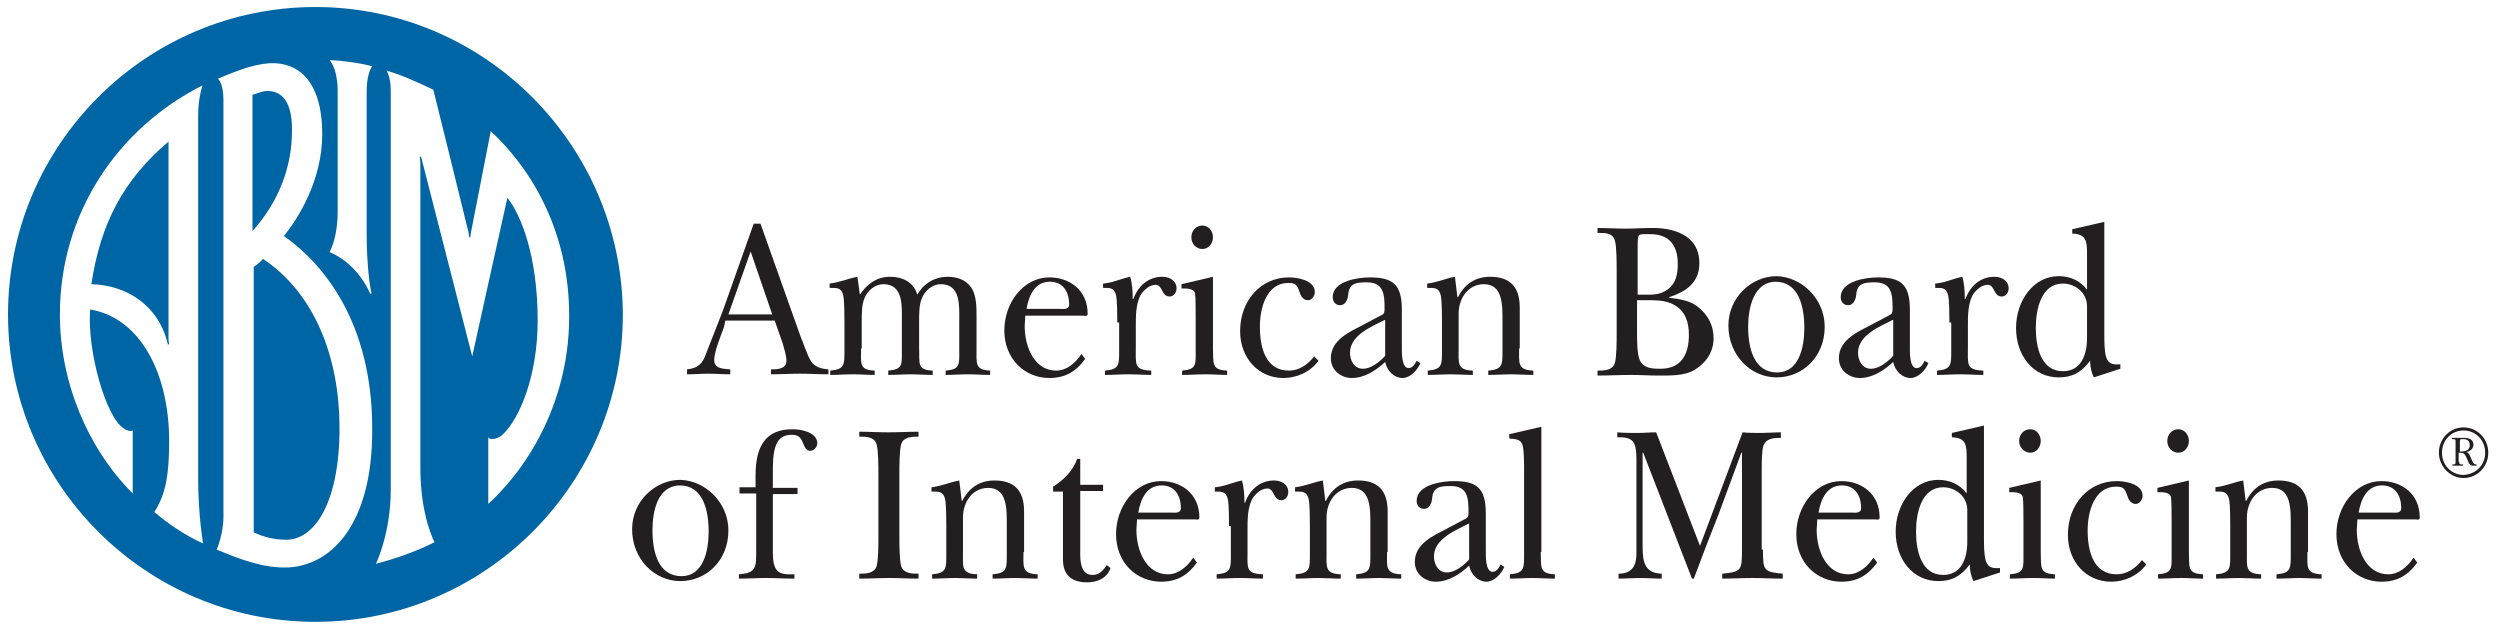 <?xml version="1.0" encoding="UTF-8"?> <svg xmlns="http://www.w3.org/2000/svg" width="270" height="68" viewBox="0 0 270 68" fill="none"><g clip-path="url(#clip0_260_731)"><path d="M28.867 9.825C28.267 9.825 27.467 10.225 27.267 10.225C27.267 10.758 27.267 23.625 27.267 24.959C30.2 21.692 31.533 17.892 31.533 14.159C31.6 10.358 29.933 9.825 28.867 9.825Z" fill="#0065A4"></path><path d="M18.2 15.292C13.333 19.425 10.867 24.092 9.867 30.692C14.133 30.825 17.067 33.359 18 36.692C18.067 36.892 18.133 37.225 18.133 37.225L18.267 37.159C18.267 37.159 18.2 36.892 18.2 36.625C18.2 36.359 18.2 15.292 18.2 15.292Z" fill="#0065A4"></path><path d="M28.4 27.959C28.133 28.292 27.8 28.558 27.4 28.825C27.4 29.692 27.4 56.625 27.4 57.492C28.533 58.025 29.667 58.292 30.933 58.292C33.867 58.292 36.667 54.492 36.667 46.225C36.667 38.625 34 31.692 28.4 27.959Z" fill="#0065A4"></path><path d="M34.067 0.759C15.733 0.759 0.867 15.692 0.867 33.959C0.867 52.225 15.733 67.159 34.067 67.159C52.333 67.159 67.267 52.292 67.267 33.959C67.2 15.692 52.333 0.759 34.067 0.759ZM35.6 6.492C37.2 6.559 39 6.825 40.2 7.159C39.933 7.559 39.6 8.292 39.6 9.959C39.6 10.892 39.6 22.025 39.6 25.358C39.6 28.692 40 31.358 40.133 31.692C40.067 31.692 40.067 31.692 40 31.759C39 29.492 37.333 27.959 35.6 27.225C36.2 26.025 36.467 24.492 36.467 22.825C36.467 21.159 36.467 11.292 36.467 9.559C36.4 7.292 35.6 6.492 35.6 6.492ZM16.667 55.292C17.933 53.359 18.267 51.159 18.267 47.625C18.267 40.225 15.067 34.292 9.733 33.425C9.4 37.959 11.467 45.159 13.4 46.292C13.667 46.492 14.067 46.625 14.333 46.492C14.333 47.359 14.333 53.292 14.333 53.292C9.4 48.359 6.467 41.159 6.467 33.959C6.467 23.025 12.733 13.825 21.867 9.225C21.867 9.225 21.4 10.625 21.4 12.425C21.4 13.825 21.4 50.492 21.4 51.559C21.4 55.692 21.933 58.692 21.933 58.692C20 57.825 18.133 56.559 16.667 55.292ZM30.733 61.292C28.133 61.292 25.667 60.292 23.4 59.359C23.4 59.359 24.133 57.692 24.133 55.825C24.133 53.959 24.133 12.692 24.133 10.825C24.133 8.959 23.533 8.492 23.533 8.492C25.333 7.759 27.2 6.959 29.133 6.825C32 6.692 34.8 8.492 34.8 14.492C34.8 19.425 32.267 23.492 30.667 25.492C34.933 28.492 40.2 34.825 40.2 46.292C40.267 56.825 35.6 61.292 30.733 61.292ZM52.733 54.425C52.733 54.425 52.733 48.692 52.733 47.225C53 47.625 53.867 47.359 54.333 46.892C56.133 45.159 58.067 40.559 58.067 34.625C58.067 27.625 56.267 23.225 54.8 21.358C54.533 22.492 51 38.492 51 38.492L45.467 16.892L45.333 16.959C45.333 16.959 45.4 17.425 45.4 17.625C45.4 17.825 45.4 45.359 45.4 50.559C45.4 55.759 46.933 58.559 46.933 58.559C44.933 59.559 42.867 60.292 40.6 60.892C40.6 60.892 42.2 57.625 42.2 52.892C42.2 48.225 42.2 11.292 42.2 9.759C42.2 8.225 41.733 7.625 41.733 7.625C43.4 8.092 45.267 8.959 46.8 9.692C46.8 9.692 50.533 24.759 50.6 25.092C50.667 25.425 50.667 25.625 50.667 25.625H50.8C50.8 25.625 50.8 25.425 50.867 25.092C50.933 24.759 53 14.159 53 14.159C58.333 19.159 61.467 26.159 61.467 34.025C61.533 41.959 58.133 49.425 52.733 54.425Z" fill="#0065A4"></path><path d="M78.2 35.292C77.867 36.225 77.133 37.958 77.133 38.892C77.133 39.892 78.267 39.825 78.867 39.892V40.425C78.067 40.425 77.267 40.358 76.467 40.358C75.733 40.358 75 40.425 74.2 40.425V39.892C75.333 39.758 75.867 39.358 76.267 38.158C76.867 36.625 77.467 35.092 78.067 33.558L81.4 24.158H82.133L86.467 36.358C86.733 36.958 87.2 38.425 87.6 39.025C88.067 39.692 88.733 39.825 89.467 39.892V40.425C88.467 40.425 87.4 40.358 86.4 40.358C85.333 40.358 84.333 40.425 83.267 40.425V39.892C83.867 39.892 84.933 39.892 84.933 38.958C84.933 38.358 84.667 37.625 84.533 37.092L83.667 34.625H78.333L78.2 35.292ZM83.4 33.958L81.067 27.158L78.667 33.958H83.4Z" fill="#231F20"></path><path d="M93 37.625C93 39.225 92.733 39.959 94.466 40.025V40.492C93.666 40.492 92.933 40.425 92.133 40.425C91.333 40.425 90.466 40.492 89.666 40.492V40.025C91.266 39.892 91.2 39.358 91.2 37.758V34.825C91.2 34.158 91.2 32.492 91.067 31.892C90.867 31.025 90.333 31.092 89.6 31.092V30.625C90.733 30.492 91.533 30.092 92.6 29.892L92.867 31.825C93.666 30.625 94.733 29.892 96.133 29.892C97.4 29.892 98.666 30.425 99.067 31.825C99.8 30.558 101 29.892 102.333 29.892C103.267 29.892 104.267 30.159 104.867 31.025C105.467 31.825 105.467 33.225 105.467 34.225V37.625C105.467 39.225 105.267 39.959 106.933 40.025V40.492C106.133 40.492 105.333 40.425 104.533 40.425C103.733 40.425 102.933 40.492 102.133 40.492V40.025C103.733 39.892 103.6 39.358 103.6 37.758V34.758C103.6 33.092 103.8 30.692 101.6 30.692C100.733 30.692 99.867 31.358 99.533 32.292C99.266 32.959 99.266 33.892 99.266 34.758V37.625C99.333 39.225 99 39.959 100.733 40.025V40.492C99.933 40.492 99.133 40.425 98.4 40.425C97.6 40.425 96.8 40.492 95.933 40.492V40.025C97.533 39.892 97.4 39.358 97.4 37.758V34.758C97.4 33.092 97.6 30.692 95.4 30.692C94.533 30.692 93.666 31.358 93.333 32.292C93.067 32.959 93.067 33.892 93.067 34.758V37.625H93Z" fill="#231F20"></path><path d="M117.2 38.758C116.2 40.158 115 40.825 113.333 40.825C110.667 40.825 108.467 38.758 108.467 35.692C108.467 32.692 110.533 29.959 113.333 29.959C115.467 29.959 117.467 31.292 117.467 33.892C117.467 34.225 117.133 34.092 116.933 34.092H110.733L110.667 35.225C110.667 37.492 111.733 40.025 114.067 40.025C115.2 40.025 116.133 39.225 116.8 38.225L117.2 38.758ZM114.4 33.358C114.733 33.358 115.467 33.492 115.467 32.892C115.467 31.425 114.733 30.425 113.4 30.425C111.8 30.425 111.133 31.825 110.867 33.358H114.4Z" fill="#231F20"></path><path d="M120.667 34.825C120.667 34.158 120.667 32.492 120.533 31.892C120.333 31.025 119.8 31.092 119.133 31.092V30.625C120.133 30.558 121.067 30.092 122.067 29.892C122.267 30.558 122.333 31.425 122.333 32.292H122.4C122.933 30.825 124.067 29.892 125.533 29.892C126.2 29.892 127.067 30.225 127.067 31.159C127.067 31.625 126.733 32.025 126.333 32.025C125.4 32.025 125.6 30.759 124.8 30.759C124.133 30.759 123.467 31.358 123.133 31.959C122.667 32.959 122.667 34.092 122.667 35.225V37.625C122.667 39.358 122.467 39.959 124.333 40.025V40.492C123.533 40.492 122.667 40.425 121.867 40.425C121 40.425 120.2 40.492 119.333 40.492V40.025C120.933 39.892 120.867 39.358 120.867 37.758V34.825H120.667Z" fill="#231F20"></path><path d="M131 29.892V37.625C131.067 39.225 130.8 39.958 132.533 40.025V40.492C131.8 40.492 131 40.425 130.2 40.425C129.333 40.425 128.533 40.492 127.667 40.492V40.025C129.267 39.892 129.133 39.358 129.133 37.758V34.358C129.133 33.892 129.133 32.025 129.067 31.692C128.933 31.092 128 31.158 127.6 31.158V30.692L131 29.892ZM128.667 25.625C128.667 24.892 129.2 24.358 129.867 24.358C130.533 24.358 131 24.958 131 25.625C131 26.292 130.533 26.892 129.867 26.892C129.2 26.892 128.667 26.358 128.667 25.625Z" fill="#231F20"></path><path d="M142.4 38.959C141.467 40.225 140 40.825 138.6 40.825C135.933 40.825 133.933 38.692 133.933 35.758C133.933 32.425 136.2 29.959 139.2 29.959C140.067 29.959 142 30.225 142 31.558C142 31.959 141.667 32.425 141.267 32.425C140.733 32.425 140.467 31.959 140.333 31.492C140.067 30.759 139.933 30.558 139.133 30.558C136.8 30.558 136.067 33.225 136.067 35.292C136.067 37.625 136.733 40.025 139.2 40.025C140.267 40.025 141.2 39.425 141.933 38.492L142.4 38.959Z" fill="#231F20"></path><path d="M149.333 33.959C149.533 33.825 149.533 33.559 149.533 33.292C149.533 31.692 149.4 30.492 147.6 30.492C146.533 30.492 145.667 30.558 145.6 31.892C145.533 32.425 145.267 32.959 144.733 32.959C144.267 32.959 143.933 32.625 143.933 32.092C143.933 30.292 146.8 29.959 147.933 29.959C150.333 29.959 151.4 30.625 151.4 33.425V37.358C151.4 37.959 151.333 39.758 152.133 39.758C152.533 39.758 152.8 39.358 153 38.959L153.4 39.225C153.067 40.025 152.267 40.825 151.467 40.825C150.6 40.825 149.8 40.092 149.6 39.092C148.6 40.025 147.333 40.825 146 40.825C144.867 40.825 143.733 40.025 143.733 38.692C143.733 36.692 145.8 35.825 147.2 35.092L149.333 33.959ZM149.533 34.559C148.267 35.225 145.8 36.158 145.8 38.092C145.8 38.959 146.267 39.825 147.2 39.825C148.067 39.825 149 39.092 149.6 38.425V34.559H149.533Z" fill="#231F20"></path><path d="M164.067 37.625C164.067 39.225 163.867 39.959 165.6 40.025V40.492C164.8 40.492 164 40.425 163.267 40.425C162.4 40.425 161.6 40.492 160.733 40.492V40.025C162.333 39.892 162.267 39.358 162.267 37.758V34.692C162.267 33.025 162.333 30.692 160.267 30.692C158.6 30.692 157.533 32.158 157.533 33.892V37.625C157.533 39.225 157.333 39.959 159.067 40.025V40.492C158.267 40.492 157.467 40.425 156.733 40.425C155.867 40.425 155.067 40.492 154.2 40.492V40.025C155.8 39.892 155.733 39.358 155.733 37.758V34.825C155.733 34.158 155.733 32.492 155.6 31.892C155.4 31.025 154.867 31.092 154.133 31.092V30.625C155.267 30.492 156.067 30.092 157.133 29.892L157.4 32.092H157.467C158.2 30.625 159.4 29.892 160.933 29.892C163 29.892 164.133 30.892 164.133 33.225V37.625H164.067Z" fill="#231F20"></path><path d="M174.6 29.159C174.6 28.359 174.6 26.625 174.4 25.959C174.133 25.092 173.267 25.159 172.533 25.159V24.625C173.6 24.625 174.6 24.692 175.6 24.692C176.467 24.692 177.333 24.625 178.2 24.625C180.467 24.559 183.533 25.225 183.533 28.425C183.533 30.625 181.933 31.559 180.267 32.092V32.159C181.467 32.292 182.6 32.492 183.4 33.159C184.4 33.959 185.067 35.092 185.067 36.492C185.067 38.092 184.2 39.225 183 39.959C181.867 40.625 180.267 40.559 179 40.559C178.067 40.559 177.133 40.492 176.2 40.492C175 40.492 173.733 40.559 172.533 40.559V40.025C173.2 40.025 174.133 40.025 174.4 39.225C174.6 38.559 174.6 36.825 174.6 36.025V29.159ZM176.8 31.825H177.467C178.4 31.825 179.2 31.892 180.067 31.292C181 30.625 181.2 29.625 181.2 28.492C181.2 26.359 180.133 25.292 178.267 25.292C178 25.292 177.133 25.225 177 25.425C176.867 25.559 176.867 26.225 176.867 26.425V31.825H176.8ZM176.8 35.825C176.8 36.625 176.8 38.159 177.067 38.825C177.467 39.825 178.533 39.825 179.333 39.825C181.467 39.825 182.4 38.425 182.4 36.159C182.4 34.759 182 33.625 180.867 32.959C179.867 32.359 178.6 32.425 177.467 32.425H176.8V35.825Z" fill="#231F20"></path><path d="M197.067 35.292C197.067 38.559 194.667 40.758 191.867 40.758C189.067 40.758 186.667 38.358 186.667 35.158C186.667 32.092 189.2 29.825 191.867 29.825C194.533 29.892 197.067 32.225 197.067 35.292ZM188.8 35.292C188.8 37.559 189.4 40.225 191.933 40.225C194.267 40.225 194.867 37.559 194.867 35.425C194.867 33.092 194.267 30.425 191.733 30.425C189.4 30.492 188.8 33.225 188.8 35.292Z" fill="#231F20"></path><path d="M204.2 33.959C204.4 33.825 204.4 33.559 204.4 33.292C204.4 31.692 204.267 30.492 202.467 30.492C201.4 30.492 200.533 30.558 200.467 31.892C200.4 32.425 200.133 32.959 199.6 32.959C199.133 32.959 198.8 32.625 198.8 32.092C198.8 30.292 201.667 29.959 202.8 29.959C205.2 29.959 206.267 30.625 206.267 33.425V37.358C206.267 37.959 206.2 39.758 207 39.758C207.4 39.758 207.667 39.358 207.867 38.959L208.267 39.225C207.933 40.025 207.133 40.825 206.333 40.825C205.467 40.825 204.667 40.092 204.467 39.092C203.467 40.025 202.2 40.825 200.867 40.825C199.733 40.825 198.6 40.025 198.6 38.692C198.6 36.692 200.667 35.825 202.067 35.092L204.2 33.959ZM204.4 34.559C203.133 35.225 200.667 36.158 200.667 38.092C200.667 38.959 201.133 39.825 202.067 39.825C202.933 39.825 203.867 39.092 204.467 38.425V34.559H204.4Z" fill="#231F20"></path><path d="M210.533 34.825C210.533 34.158 210.533 32.492 210.4 31.892C210.2 31.025 209.667 31.092 209 31.092V30.625C210 30.558 210.933 30.092 211.933 29.892C212.133 30.558 212.2 31.425 212.2 32.292H212.267C212.8 30.825 213.933 29.892 215.4 29.892C216.067 29.892 216.933 30.225 216.933 31.159C216.933 31.625 216.6 32.025 216.2 32.025C215.267 32.025 215.467 30.759 214.667 30.759C214 30.759 213.333 31.358 213 31.959C212.533 32.959 212.533 34.092 212.533 35.225V37.625C212.533 39.358 212.333 39.959 214.2 40.025V40.492C213.4 40.492 212.533 40.425 211.733 40.425C210.867 40.425 210.067 40.492 209.2 40.492V40.025C210.8 39.892 210.733 39.358 210.733 37.758V34.825H210.533Z" fill="#231F20"></path><path d="M226.133 40.758C225.866 40.225 225.733 39.559 225.733 38.959C224.8 40.225 223.8 40.758 222.333 40.758C219.6 40.758 217.733 38.425 217.733 35.425C217.733 32.492 219.6 29.825 222.333 29.825C223.533 29.825 224.666 30.292 225.4 31.292V27.492C225.4 26.025 225.333 25.292 223.8 25.225V24.759L227.266 23.959V36.092C227.266 36.758 227.266 37.959 227.466 38.559C227.733 39.425 228.333 39.358 229 39.358V39.825L226.133 40.758ZM225.4 33.092C225.4 31.558 224.066 30.625 222.8 30.625C220.466 30.625 219.866 33.358 219.866 35.425C219.866 37.559 220.466 40.092 222.8 40.092C224.733 40.092 225.4 38.358 225.4 36.492V33.092Z" fill="#231F20"></path><path d="M78.667 57.292C78.667 60.559 76.267 62.758 73.467 62.758C70.667 62.758 68.267 60.358 68.267 57.158C68.267 54.092 70.8 51.825 73.467 51.825C76.133 51.892 78.667 54.225 78.667 57.292ZM70.467 57.292C70.467 59.559 71.067 62.225 73.6 62.225C75.933 62.225 76.533 59.559 76.533 57.425C76.533 55.092 75.933 52.425 73.4 52.425C71 52.492 70.467 55.225 70.467 57.292Z" fill="#231F20"></path><path d="M79.867 53.292V52.625H81.6V51.358C81.6 48.292 82.6 46.358 85.6 46.358C86.4 46.358 88.267 46.625 88.267 47.892C88.267 48.292 87.867 48.692 87.533 48.692C87.133 48.692 86.933 48.358 86.8 48.025C86.533 47.358 86.333 46.958 85.533 46.958C84.733 46.958 84.133 47.225 83.8 48.092C83.467 48.958 83.467 50.092 83.467 51.025V52.692H86.133V53.358H83.467V59.692C83.467 60.292 83.533 60.892 83.667 61.158C84 62.158 85.067 62.025 85.8 62.025V62.492C84.733 62.492 83.733 62.425 82.733 62.425C81.733 62.425 80.8 62.492 79.8 62.492V62.025C81.733 61.892 81.667 61.225 81.667 59.358V53.292H79.867Z" fill="#231F20"></path><path d="M94.867 51.159C94.867 50.359 94.867 48.625 94.667 47.959C94.4 47.159 93.533 47.159 92.8 47.159V46.625C93.867 46.625 94.867 46.692 95.933 46.692C97.067 46.692 98.133 46.625 99.2 46.625V47.159C98.533 47.159 97.6 47.159 97.333 47.959C97.133 48.625 97.133 50.359 97.133 51.159V57.959C97.133 58.759 97.133 60.492 97.333 61.159C97.6 61.959 98.533 61.959 99.2 61.959V62.492C98.2 62.492 97.133 62.425 96.067 62.425C95 62.425 93.867 62.492 92.8 62.492V61.959C93.467 61.959 94.4 61.959 94.667 61.159C94.867 60.492 94.867 58.759 94.867 57.959V51.159Z" fill="#231F20"></path><path d="M110.533 59.625C110.533 61.225 110.333 61.959 112.067 62.025V62.492C111.267 62.492 110.467 62.425 109.733 62.425C108.867 62.425 108.067 62.492 107.2 62.492V62.025C108.8 61.892 108.733 61.358 108.733 59.758V56.692C108.733 55.025 108.8 52.692 106.733 52.692C105.067 52.692 104 54.158 104 55.892V59.625C104 61.225 103.8 61.959 105.533 62.025V62.492C104.733 62.492 103.933 62.425 103.2 62.425C102.333 62.425 101.533 62.492 100.667 62.492V62.025C102.267 61.892 102.2 61.358 102.2 59.758V56.825C102.2 56.158 102.2 54.492 102.067 53.892C101.867 53.025 101.333 53.092 100.6 53.092V52.625C101.733 52.492 102.533 52.092 103.6 51.892L103.867 54.092H103.933C104.667 52.625 105.867 51.892 107.4 51.892C109.467 51.892 110.6 52.892 110.6 55.225V59.625H110.533Z" fill="#231F20"></path><path d="M113.733 52.959V52.559C114.8 51.892 115.867 50.892 116.333 49.559H116.667V52.359H119.133V53.025H116.667V59.892C116.667 60.959 116.867 62.092 118 62.092C118.733 62.092 119.133 61.625 119.533 61.025L119.933 61.359C119.533 62.492 118.467 62.892 117.4 62.892C115.867 62.892 114.8 62.225 114.8 60.425V53.092H113.733V52.959Z" fill="#231F20"></path><path d="M129.267 60.758C128.267 62.158 127.067 62.825 125.4 62.825C122.733 62.825 120.533 60.758 120.533 57.692C120.533 54.692 122.6 51.959 125.4 51.959C127.533 51.959 129.533 53.292 129.533 55.892C129.533 56.225 129.2 56.092 129 56.092H122.8L122.733 57.225C122.733 59.492 123.8 62.025 126.133 62.025C127.267 62.025 128.2 61.225 128.867 60.225L129.267 60.758ZM126.467 55.358C126.8 55.358 127.533 55.492 127.533 54.892C127.533 53.425 126.8 52.425 125.467 52.425C123.867 52.425 123.2 53.825 122.933 55.358H126.467Z" fill="#231F20"></path><path d="M132.733 56.825C132.733 56.158 132.733 54.492 132.6 53.892C132.4 53.025 131.866 53.092 131.2 53.092V52.625C132.2 52.559 133.133 52.092 134.133 51.892C134.333 52.559 134.4 53.425 134.4 54.292H134.466C135 52.825 136.133 51.892 137.6 51.892C138.266 51.892 139.133 52.225 139.133 53.158C139.133 53.625 138.8 54.025 138.4 54.025C137.466 54.025 137.666 52.758 136.866 52.758C136.2 52.758 135.533 53.358 135.2 53.959C134.733 54.959 134.733 56.092 134.733 57.225V59.625C134.733 61.358 134.533 61.959 136.4 62.025V62.492C135.6 62.492 134.733 62.425 133.933 62.425C133.066 62.425 132.266 62.492 131.4 62.492V62.025C133 61.892 132.933 61.358 132.933 59.758V56.825H132.733Z" fill="#231F20"></path><path d="M149.8 59.625C149.8 61.225 149.6 61.959 151.333 62.025V62.492C150.533 62.492 149.733 62.425 149 62.425C148.133 62.425 147.333 62.492 146.467 62.492V62.025C148.067 61.892 148 61.358 148 59.758V56.692C148 55.025 148.067 52.692 146 52.692C144.333 52.692 143.267 54.158 143.267 55.892V59.625C143.267 61.225 143.067 61.959 144.8 62.025V62.492C144 62.492 143.2 62.425 142.467 62.425C141.6 62.425 140.8 62.492 139.933 62.492V62.025C141.533 61.892 141.467 61.358 141.467 59.758V56.825C141.467 56.158 141.467 54.492 141.333 53.892C141.133 53.025 140.6 53.092 139.867 53.092V52.625C141 52.492 141.8 52.092 142.867 51.892L143.133 54.092H143.2C143.933 52.625 145.133 51.892 146.667 51.892C148.733 51.892 149.867 52.892 149.867 55.225V59.625H149.8Z" fill="#231F20"></path><path d="M158.4 55.959C158.6 55.825 158.6 55.559 158.6 55.292C158.6 53.692 158.467 52.492 156.667 52.492C155.6 52.492 154.733 52.559 154.667 53.892C154.6 54.425 154.333 54.959 153.8 54.959C153.333 54.959 153 54.625 153 54.092C153 52.292 155.867 51.959 157 51.959C159.4 51.959 160.467 52.625 160.467 55.425V59.358C160.467 59.959 160.4 61.758 161.2 61.758C161.6 61.758 161.867 61.358 162.067 60.959L162.467 61.225C162.133 62.025 161.333 62.825 160.533 62.825C159.667 62.825 158.867 62.092 158.667 61.092C157.667 62.025 156.4 62.825 155.067 62.825C153.933 62.825 152.8 62.025 152.8 60.692C152.8 58.692 154.867 57.825 156.267 57.092L158.4 55.959ZM158.6 56.559C157.333 57.225 154.867 58.158 154.867 60.092C154.867 60.959 155.333 61.825 156.267 61.825C157.133 61.825 158.067 61.092 158.667 60.425V56.559H158.6Z" fill="#231F20"></path><path d="M166.4 59.625C166.467 61.225 166.2 61.959 167.933 62.025V62.492C167.067 62.492 166.267 62.425 165.467 62.425C164.667 62.425 163.867 62.492 163.067 62.492V62.025C164.667 61.892 164.6 61.358 164.6 59.758V50.559C164.6 49.959 164.6 48.492 164.4 47.959C164.133 47.358 163.467 47.425 163 47.358V46.892L166.467 46.092V59.625H166.4Z" fill="#231F20"></path><path d="M190.4 59.359C190.4 61.625 190.467 61.759 192.533 61.959V62.492C191.4 62.492 190.333 62.425 189.267 62.425C188.2 62.425 187.067 62.492 186 62.492V61.959C188.067 61.759 188.133 61.625 188.133 59.359V48.892H188.067L185.6 55.559C184.667 57.892 183.8 60.159 182.933 62.492H182.733L177.467 48.892H177.4V59.025C177.4 60.892 177.733 61.892 179.467 61.959V62.492C178.667 62.492 177.867 62.425 177.067 62.425C176.333 62.425 175.533 62.492 174.8 62.492V61.959C176.467 61.959 176.733 60.825 176.733 59.759V49.559C176.733 48.959 176.667 48.292 176.533 48.025C176.267 47.225 175.4 47.225 174.667 47.225V46.692C175.4 46.759 176.133 46.759 176.867 46.759C177.533 46.759 178.2 46.692 178.867 46.692L183.6 58.959L188.2 46.692C188.867 46.759 189.533 46.759 190.2 46.759C190.867 46.759 191.6 46.692 192.333 46.692V47.292C191.667 47.292 190.8 47.292 190.467 48.092C190.267 48.625 190.267 49.892 190.267 50.759V59.359H190.4Z" fill="#231F20"></path><path d="M202.733 60.758C201.733 62.158 200.533 62.825 198.867 62.825C196.2 62.825 194 60.758 194 57.692C194 54.692 196.067 51.959 198.867 51.959C201 51.959 203 53.292 203 55.892C203 56.225 202.667 56.092 202.467 56.092H196.267L196.2 57.225C196.2 59.492 197.267 62.025 199.6 62.025C200.733 62.025 201.667 61.225 202.333 60.225L202.733 60.758ZM199.933 55.358C200.267 55.358 201 55.492 201 54.892C201 53.425 200.267 52.425 198.933 52.425C197.333 52.425 196.667 53.825 196.4 55.358H199.933Z" fill="#231F20"></path><path d="M213.133 62.758C212.867 62.225 212.733 61.559 212.733 60.959C211.8 62.225 210.8 62.758 209.333 62.758C206.6 62.758 204.733 60.425 204.733 57.425C204.733 54.492 206.6 51.825 209.333 51.825C210.533 51.825 211.667 52.292 212.4 53.292V49.492C212.4 48.025 212.333 47.292 210.8 47.225V46.758L214.267 45.959V58.092C214.267 58.758 214.267 59.959 214.467 60.559C214.733 61.425 215.333 61.358 216 61.358V61.825L213.133 62.758ZM212.467 55.092C212.467 53.559 211.133 52.625 209.867 52.625C207.533 52.625 206.933 55.358 206.933 57.425C206.933 59.559 207.533 62.092 209.867 62.092C211.8 62.092 212.467 60.358 212.467 58.492V55.092Z" fill="#231F20"></path><path d="M220.4 51.892V59.625C220.466 61.225 220.2 61.958 221.933 62.025V62.492C221.2 62.492 220.4 62.425 219.6 62.425C218.733 62.425 217.933 62.492 217.066 62.492V62.025C218.666 61.892 218.533 61.358 218.533 59.758V56.358C218.533 55.892 218.533 54.025 218.466 53.692C218.333 53.092 217.4 53.158 217 53.158V52.692L220.4 51.892ZM218.066 47.625C218.066 46.892 218.6 46.358 219.266 46.358C219.933 46.358 220.4 46.958 220.4 47.625C220.4 48.292 219.933 48.892 219.266 48.892C218.666 48.892 218.066 48.358 218.066 47.625Z" fill="#231F20"></path><path d="M231.8 60.959C230.866 62.225 229.4 62.825 228 62.825C225.333 62.825 223.333 60.692 223.333 57.758C223.333 54.425 225.6 51.959 228.6 51.959C229.466 51.959 231.4 52.225 231.4 53.559C231.4 53.959 231.066 54.425 230.666 54.425C230.133 54.425 229.866 53.959 229.733 53.492C229.466 52.758 229.333 52.559 228.533 52.559C226.2 52.559 225.466 55.225 225.466 57.292C225.466 59.625 226.133 62.025 228.6 62.025C229.666 62.025 230.6 61.425 231.333 60.492L231.8 60.959Z" fill="#231F20"></path><path d="M236.4 51.892V59.625C236.467 61.225 236.2 61.958 237.933 62.025V62.492C237.2 62.492 236.4 62.425 235.6 62.425C234.733 62.425 233.933 62.492 233.067 62.492V62.025C234.667 61.892 234.533 61.358 234.533 59.758V56.358C234.533 55.892 234.533 54.025 234.467 53.692C234.333 53.092 233.4 53.158 233 53.158V52.692L236.4 51.892ZM234.067 47.625C234.067 46.892 234.6 46.358 235.267 46.358C235.933 46.358 236.4 46.958 236.4 47.625C236.4 48.292 235.933 48.892 235.267 48.892C234.6 48.892 234.067 48.358 234.067 47.625Z" fill="#231F20"></path><path d="M249.2 59.625C249.2 61.225 249 61.959 250.733 62.025V62.492C249.933 62.492 249.133 62.425 248.4 62.425C247.533 62.425 246.733 62.492 245.866 62.492V62.025C247.466 61.892 247.4 61.358 247.4 59.758V56.692C247.4 55.025 247.466 52.692 245.4 52.692C243.733 52.692 242.666 54.158 242.666 55.892V59.625C242.666 61.225 242.466 61.959 244.2 62.025V62.492C243.4 62.492 242.6 62.425 241.866 62.425C241 62.425 240.2 62.492 239.333 62.492V62.025C240.933 61.892 240.866 61.358 240.866 59.758V56.825C240.866 56.158 240.866 54.492 240.733 53.892C240.533 53.025 240 53.092 239.266 53.092V52.625C240.4 52.492 241.2 52.092 242.266 51.892L242.533 54.092H242.6C243.333 52.625 244.533 51.892 246.066 51.892C248.133 51.892 249.266 52.892 249.266 55.225V59.625H249.2Z" fill="#231F20"></path><path d="M261.066 60.758C260.066 62.158 258.866 62.825 257.2 62.825C254.533 62.825 252.333 60.758 252.333 57.692C252.333 54.692 254.4 51.959 257.2 51.959C259.333 51.959 261.333 53.292 261.333 55.892C261.333 56.225 261 56.092 260.8 56.092H254.6L254.533 57.225C254.533 59.492 255.6 62.025 257.933 62.025C259.066 62.025 260 61.225 260.666 60.225L261.066 60.758ZM258.266 55.358C258.6 55.358 259.333 55.492 259.333 54.892C259.333 53.425 258.6 52.425 257.266 52.425C255.666 52.425 255 53.825 254.733 55.358H258.266Z" fill="#231F20"></path><path d="M263.4 48.892C263.4 47.358 264.6 46.158 266.066 46.158C267.533 46.158 268.733 47.358 268.733 48.892C268.733 50.425 267.533 51.625 266.066 51.625C264.6 51.625 263.4 50.358 263.4 48.892ZM268.4 48.892C268.4 47.559 267.4 46.492 266.066 46.492C264.733 46.492 263.733 47.559 263.733 48.892C263.733 50.225 264.733 51.292 266.066 51.292C267.4 51.225 268.4 50.225 268.4 48.892ZM265.6 49.892C265.6 50.158 265.666 50.158 266 50.158V50.292H264.866V50.158C265.133 50.158 265.2 50.158 265.2 49.892V47.625C265.2 47.425 265.133 47.425 264.8 47.425V47.292H266.133C266.6 47.292 267.133 47.425 267.133 48.025C267.133 48.492 266.733 48.758 266.333 48.825C266.666 48.825 266.8 49.358 266.933 49.625C267 49.758 267.066 49.958 267.2 50.092C267.266 50.158 267.333 50.158 267.466 50.158V50.292H267.133C267 50.292 266.933 50.292 266.8 50.225C266.666 50.092 266.533 49.825 266.466 49.625C266.4 49.425 266.266 49.158 266.133 49.025C266 48.892 265.8 48.892 265.666 48.892H265.533V49.892H265.6ZM265.8 48.758C266.266 48.758 266.733 48.625 266.733 48.092C266.733 47.625 266.466 47.425 266.066 47.425H265.866C265.666 47.425 265.666 47.558 265.666 47.758V48.758H265.8Z" fill="#231F20"></path></g><defs><clipPath id="clip0_260_731"><rect width="268.8" height="67.2" fill="white" transform="translate(0.4 0.359)"></rect></clipPath></defs></svg> 